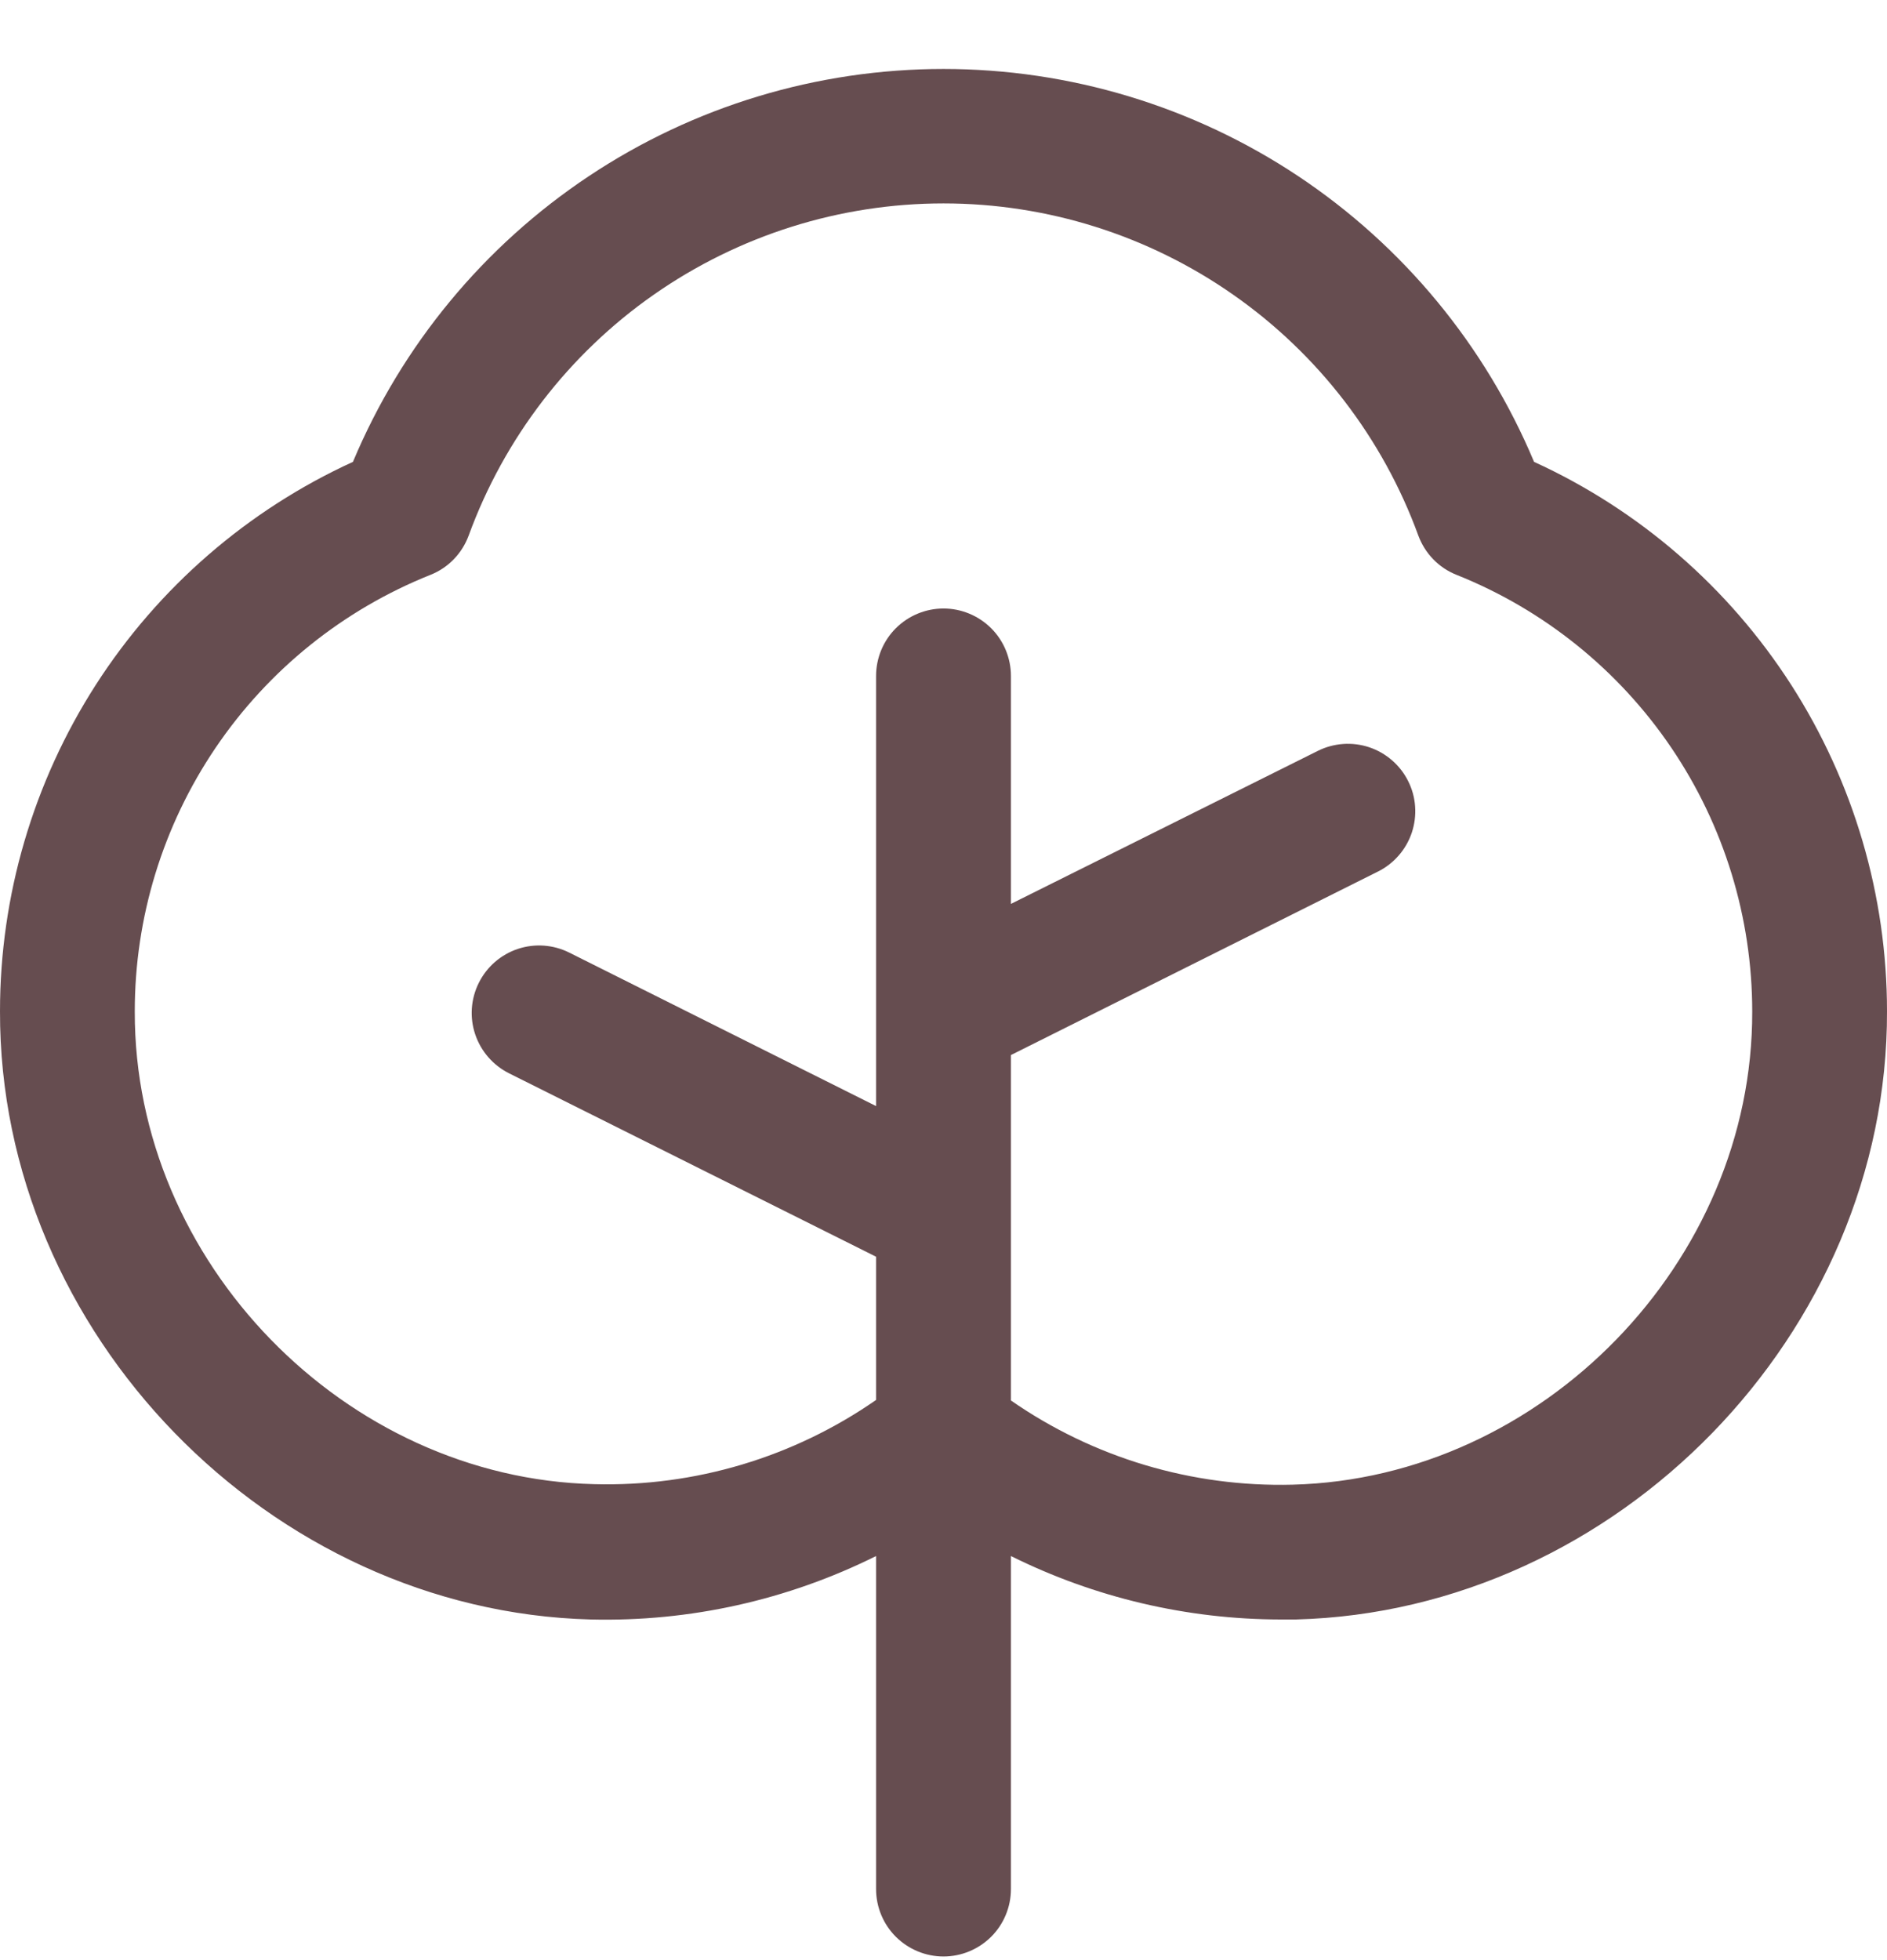 <svg width="26" height="27" viewBox="0 0 26 27" fill="none" xmlns="http://www.w3.org/2000/svg">
<path d="M21.137 6.362C20.465 4.759 19.334 3.389 17.887 2.426C16.439 1.463 14.739 0.95 13 0.95C11.261 0.95 9.561 1.463 8.114 2.426C6.666 3.389 5.535 4.759 4.863 6.362C3.413 7.025 2.183 8.091 1.321 9.432C0.459 10.774 0 12.335 2.70466e-05 13.929C-0.012 18.362 3.714 22.192 8.141 22.308C9.503 22.341 10.852 22.041 12.071 21.434V26.021C12.071 26.268 12.169 26.504 12.343 26.678C12.518 26.852 12.754 26.95 13 26.95C13.246 26.95 13.482 26.852 13.657 26.678C13.831 26.504 13.929 26.268 13.929 26.021V21.434C15.083 22.007 16.354 22.306 17.643 22.308H17.854C22.286 22.192 26.013 18.362 26 13.929C26 12.335 25.541 10.774 24.679 9.432C23.817 8.091 22.587 7.025 21.137 6.362ZM17.811 20.451C16.426 20.487 15.066 20.081 13.929 19.291V14.533L18.987 12.005C19.096 11.951 19.193 11.875 19.273 11.783C19.353 11.691 19.414 11.584 19.453 11.468C19.491 11.352 19.507 11.23 19.498 11.109C19.49 10.987 19.457 10.868 19.402 10.759C19.348 10.65 19.272 10.553 19.18 10.473C19.088 10.393 18.981 10.332 18.865 10.293C18.75 10.255 18.627 10.239 18.506 10.248C18.384 10.257 18.265 10.289 18.156 10.344L13.929 12.451V9.311C13.929 9.065 13.831 8.828 13.657 8.654C13.482 8.48 13.246 8.382 13 8.382C12.754 8.382 12.518 8.48 12.343 8.654C12.169 8.828 12.071 9.065 12.071 9.311V15.236L7.844 13.122C7.624 13.012 7.369 12.993 7.135 13.071C6.901 13.149 6.708 13.317 6.598 13.537C6.487 13.758 6.469 14.013 6.547 14.246C6.625 14.48 6.793 14.673 7.013 14.784L12.071 17.311V19.284C10.934 20.074 9.574 20.481 8.189 20.444C4.747 20.362 1.848 17.378 1.857 13.934C1.856 12.639 2.244 11.373 2.971 10.3C3.697 9.228 4.729 8.398 5.932 7.918C6.053 7.87 6.162 7.797 6.253 7.703C6.343 7.61 6.413 7.498 6.458 7.376C6.948 6.035 7.838 4.877 9.008 4.059C10.179 3.241 11.572 2.802 13 2.802C14.428 2.802 15.821 3.241 16.991 4.059C18.162 4.877 19.052 6.035 19.542 7.376C19.587 7.498 19.657 7.61 19.747 7.703C19.838 7.797 19.947 7.87 20.068 7.918C21.271 8.398 22.302 9.228 23.029 10.301C23.755 11.373 24.143 12.639 24.143 13.934C24.152 17.378 21.253 20.362 17.811 20.451Z" fill="#664D50"/>
</svg>
